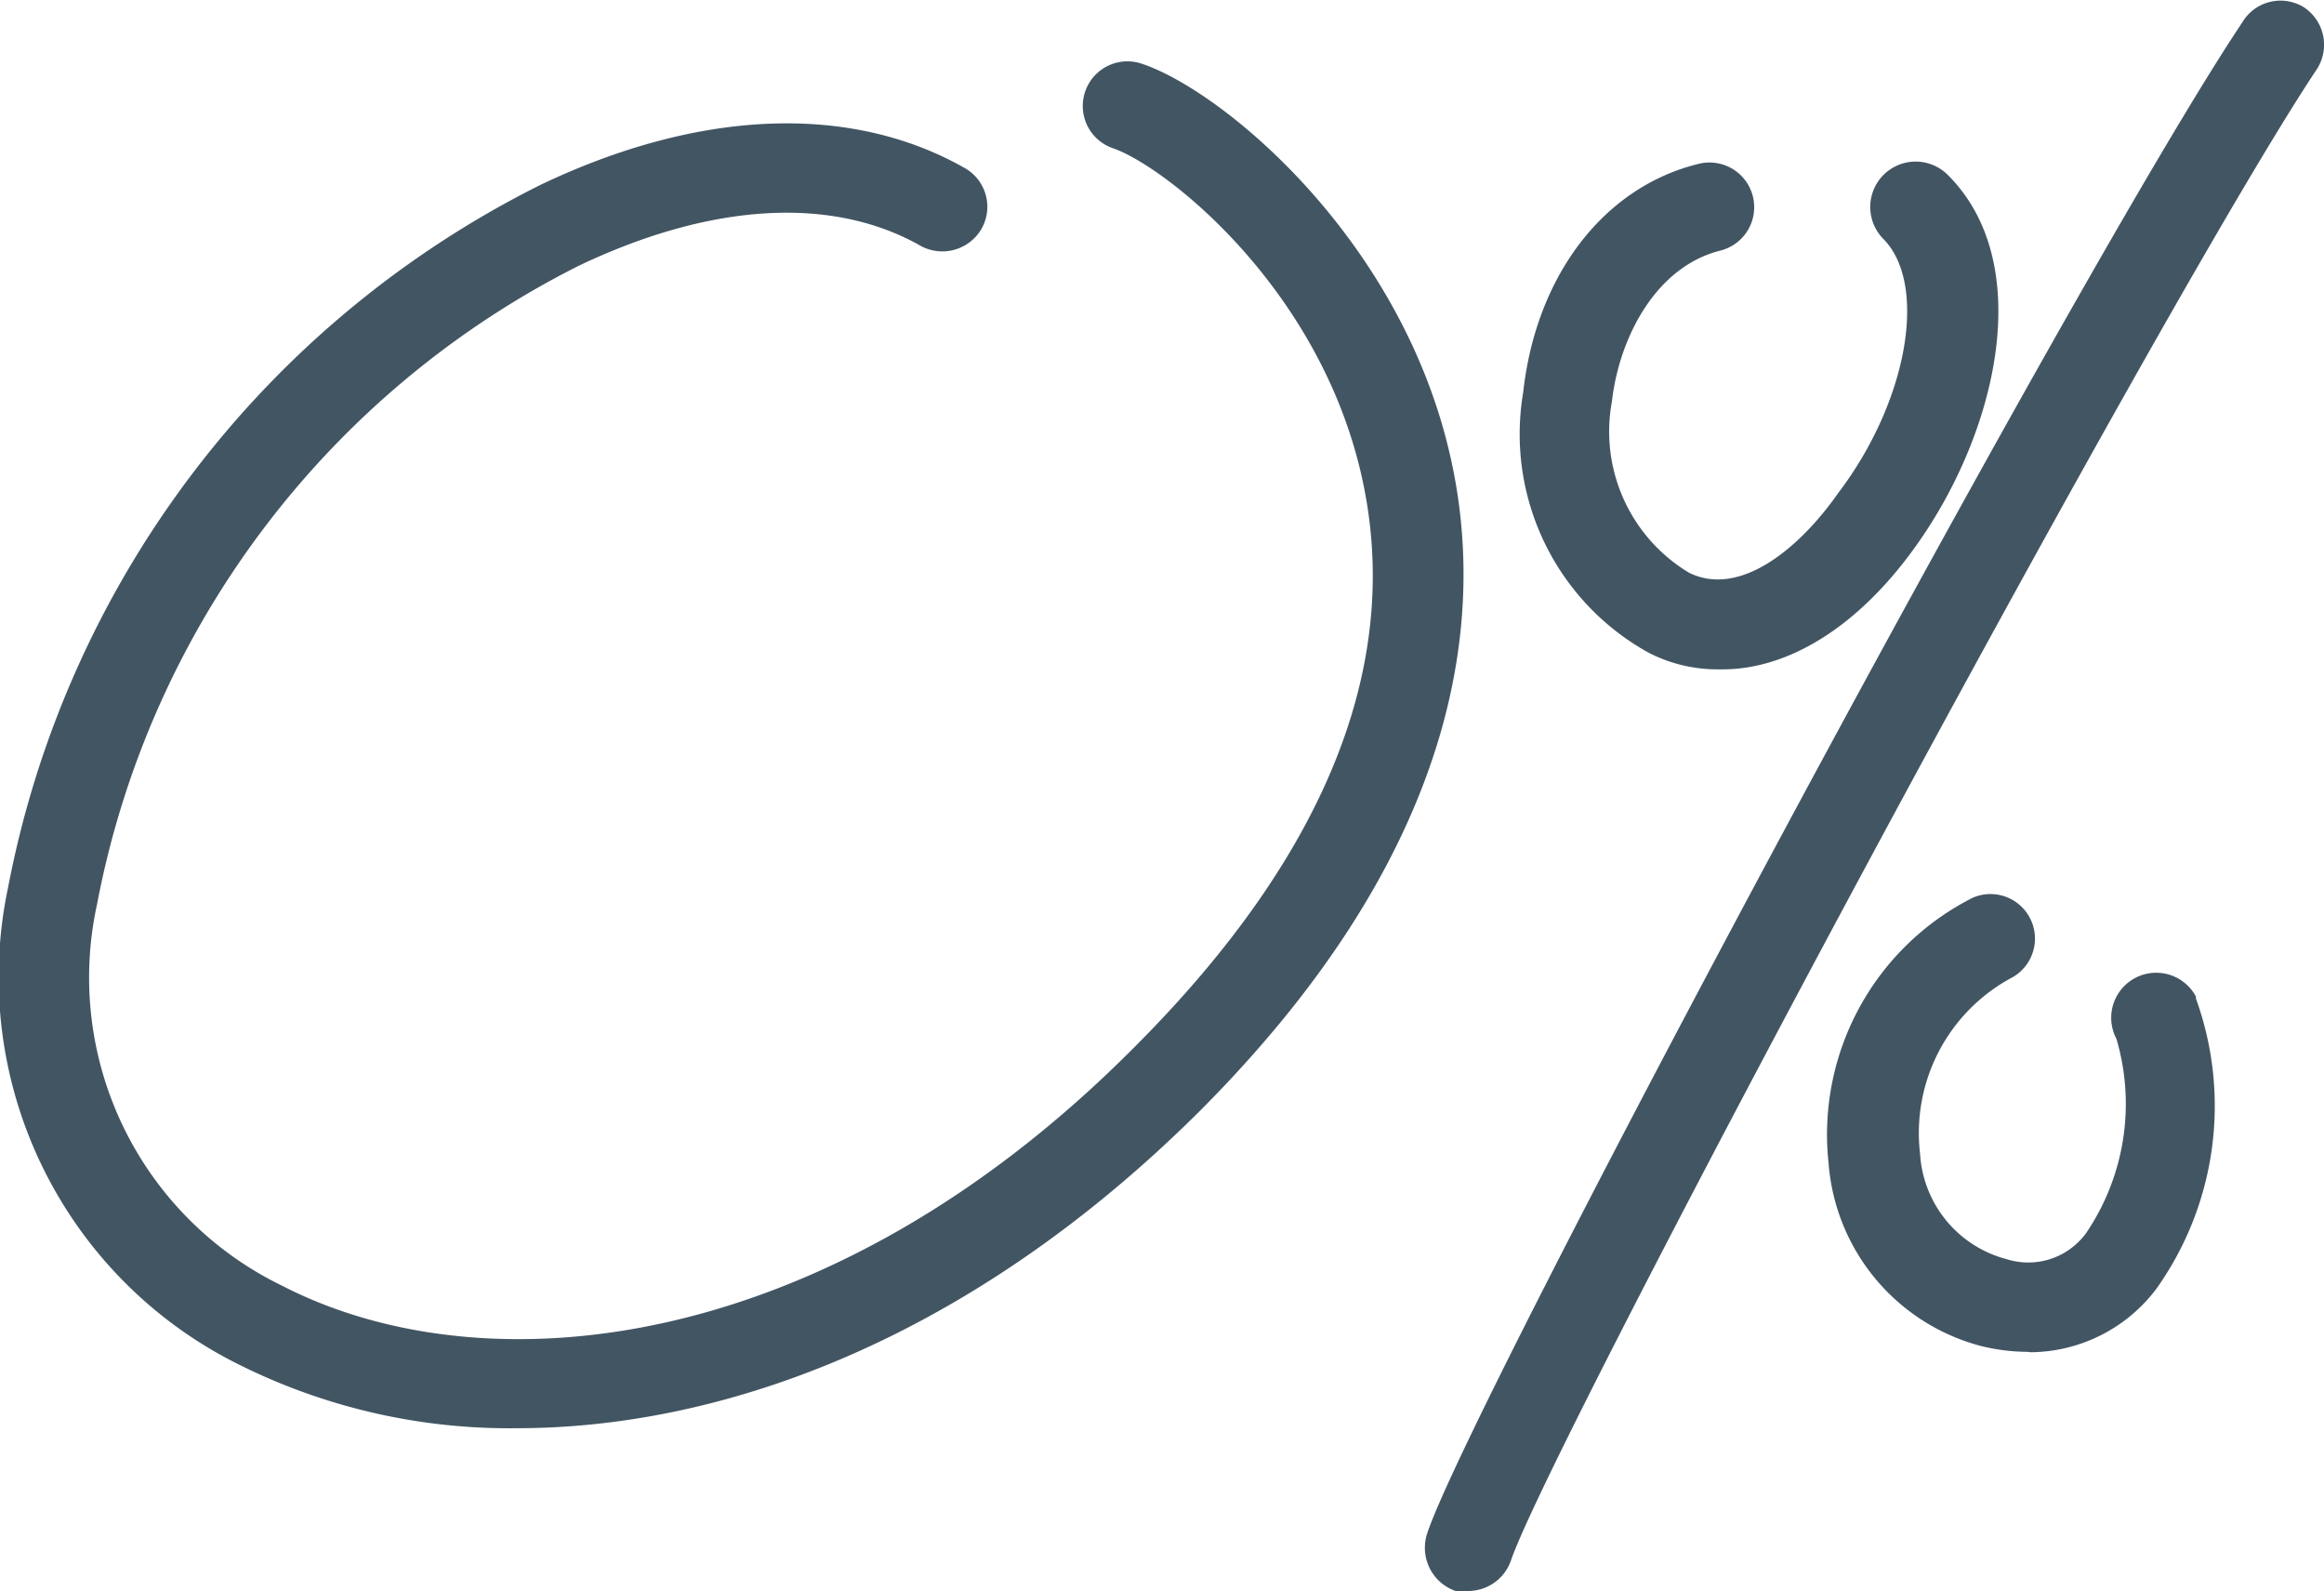 <svg id="Layer_1" data-name="Layer 1" xmlns="http://www.w3.org/2000/svg" viewBox="0 0 58.45 40.01"><defs><style>.cls-1{fill:#425563;}</style></defs><title>icon_ifc</title><path id="Path_994" data-name="Path 994" class="cls-1" d="M37,40A1.13,1.13,0,0,1,36.6,40a1.15,1.15,0,0,1-.71-1.43c1-3.12,16.29-31.7,20.5-38A1.12,1.12,0,0,1,57.94.18a1.13,1.13,0,0,1,.33,1.56v0C54.26,7.76,39,36.28,38,39.24A1.14,1.14,0,0,1,37,40ZM13,35.91a15.22,15.22,0,0,1-6.95-1.58,10.87,10.87,0,0,1-5.85-12A25,25,0,0,1,13.59,4.65c4-1.91,7.82-2.06,10.7-.41a1.12,1.12,0,0,1,.38,1.54,1.14,1.14,0,0,1-1.5.41c-2.22-1.27-5.27-1.1-8.61.49A22.72,22.72,0,0,0,2.44,22.74,8.61,8.61,0,0,0,7.1,32.33c5.09,2.62,13.69,1.79,21.43-6,4.89-4.89,6.8-9.76,5.69-14.47S29.29,4.18,28,3.73a1.12,1.12,0,0,1,.71-2.13h0c2,.66,6.46,4.32,7.74,9.76.9,3.8.54,9.75-6.28,16.58C24.44,33.64,18.25,35.91,13,35.91Zm38-1.92a5,5,0,0,1-1.15-.14,5.16,5.16,0,0,1-3.86-4.6,6.67,6.67,0,0,1,3.63-6.68,1.12,1.12,0,0,1,1,2A4.43,4.43,0,0,0,48.29,29a2.92,2.92,0,0,0,2.18,2.66,1.8,1.8,0,0,0,2-.66,5.79,5.79,0,0,0,.76-4.88,1.13,1.13,0,1,1,2-1.06s0,0,0,.05a7.93,7.93,0,0,1-1,7.3A4,4,0,0,1,51.07,34Zm-7.8-17.16a3.79,3.79,0,0,1-1.72-.41,6.28,6.28,0,0,1-3.17-6.56c.32-2.9,2-5.15,4.41-5.74a1.12,1.12,0,0,1,.55,2.18c-1.64.41-2.55,2.21-2.73,3.8a4.14,4.14,0,0,0,1.94,4.3c1.27.63,2.77-.6,3.75-2C48,10.07,48.49,7.13,47.36,6A1.12,1.12,0,0,1,49,4.41h0c2.22,2.23,1.23,6.48-.83,9.34-1.43,2-3.18,3.08-4.85,3.08Z"/></svg>